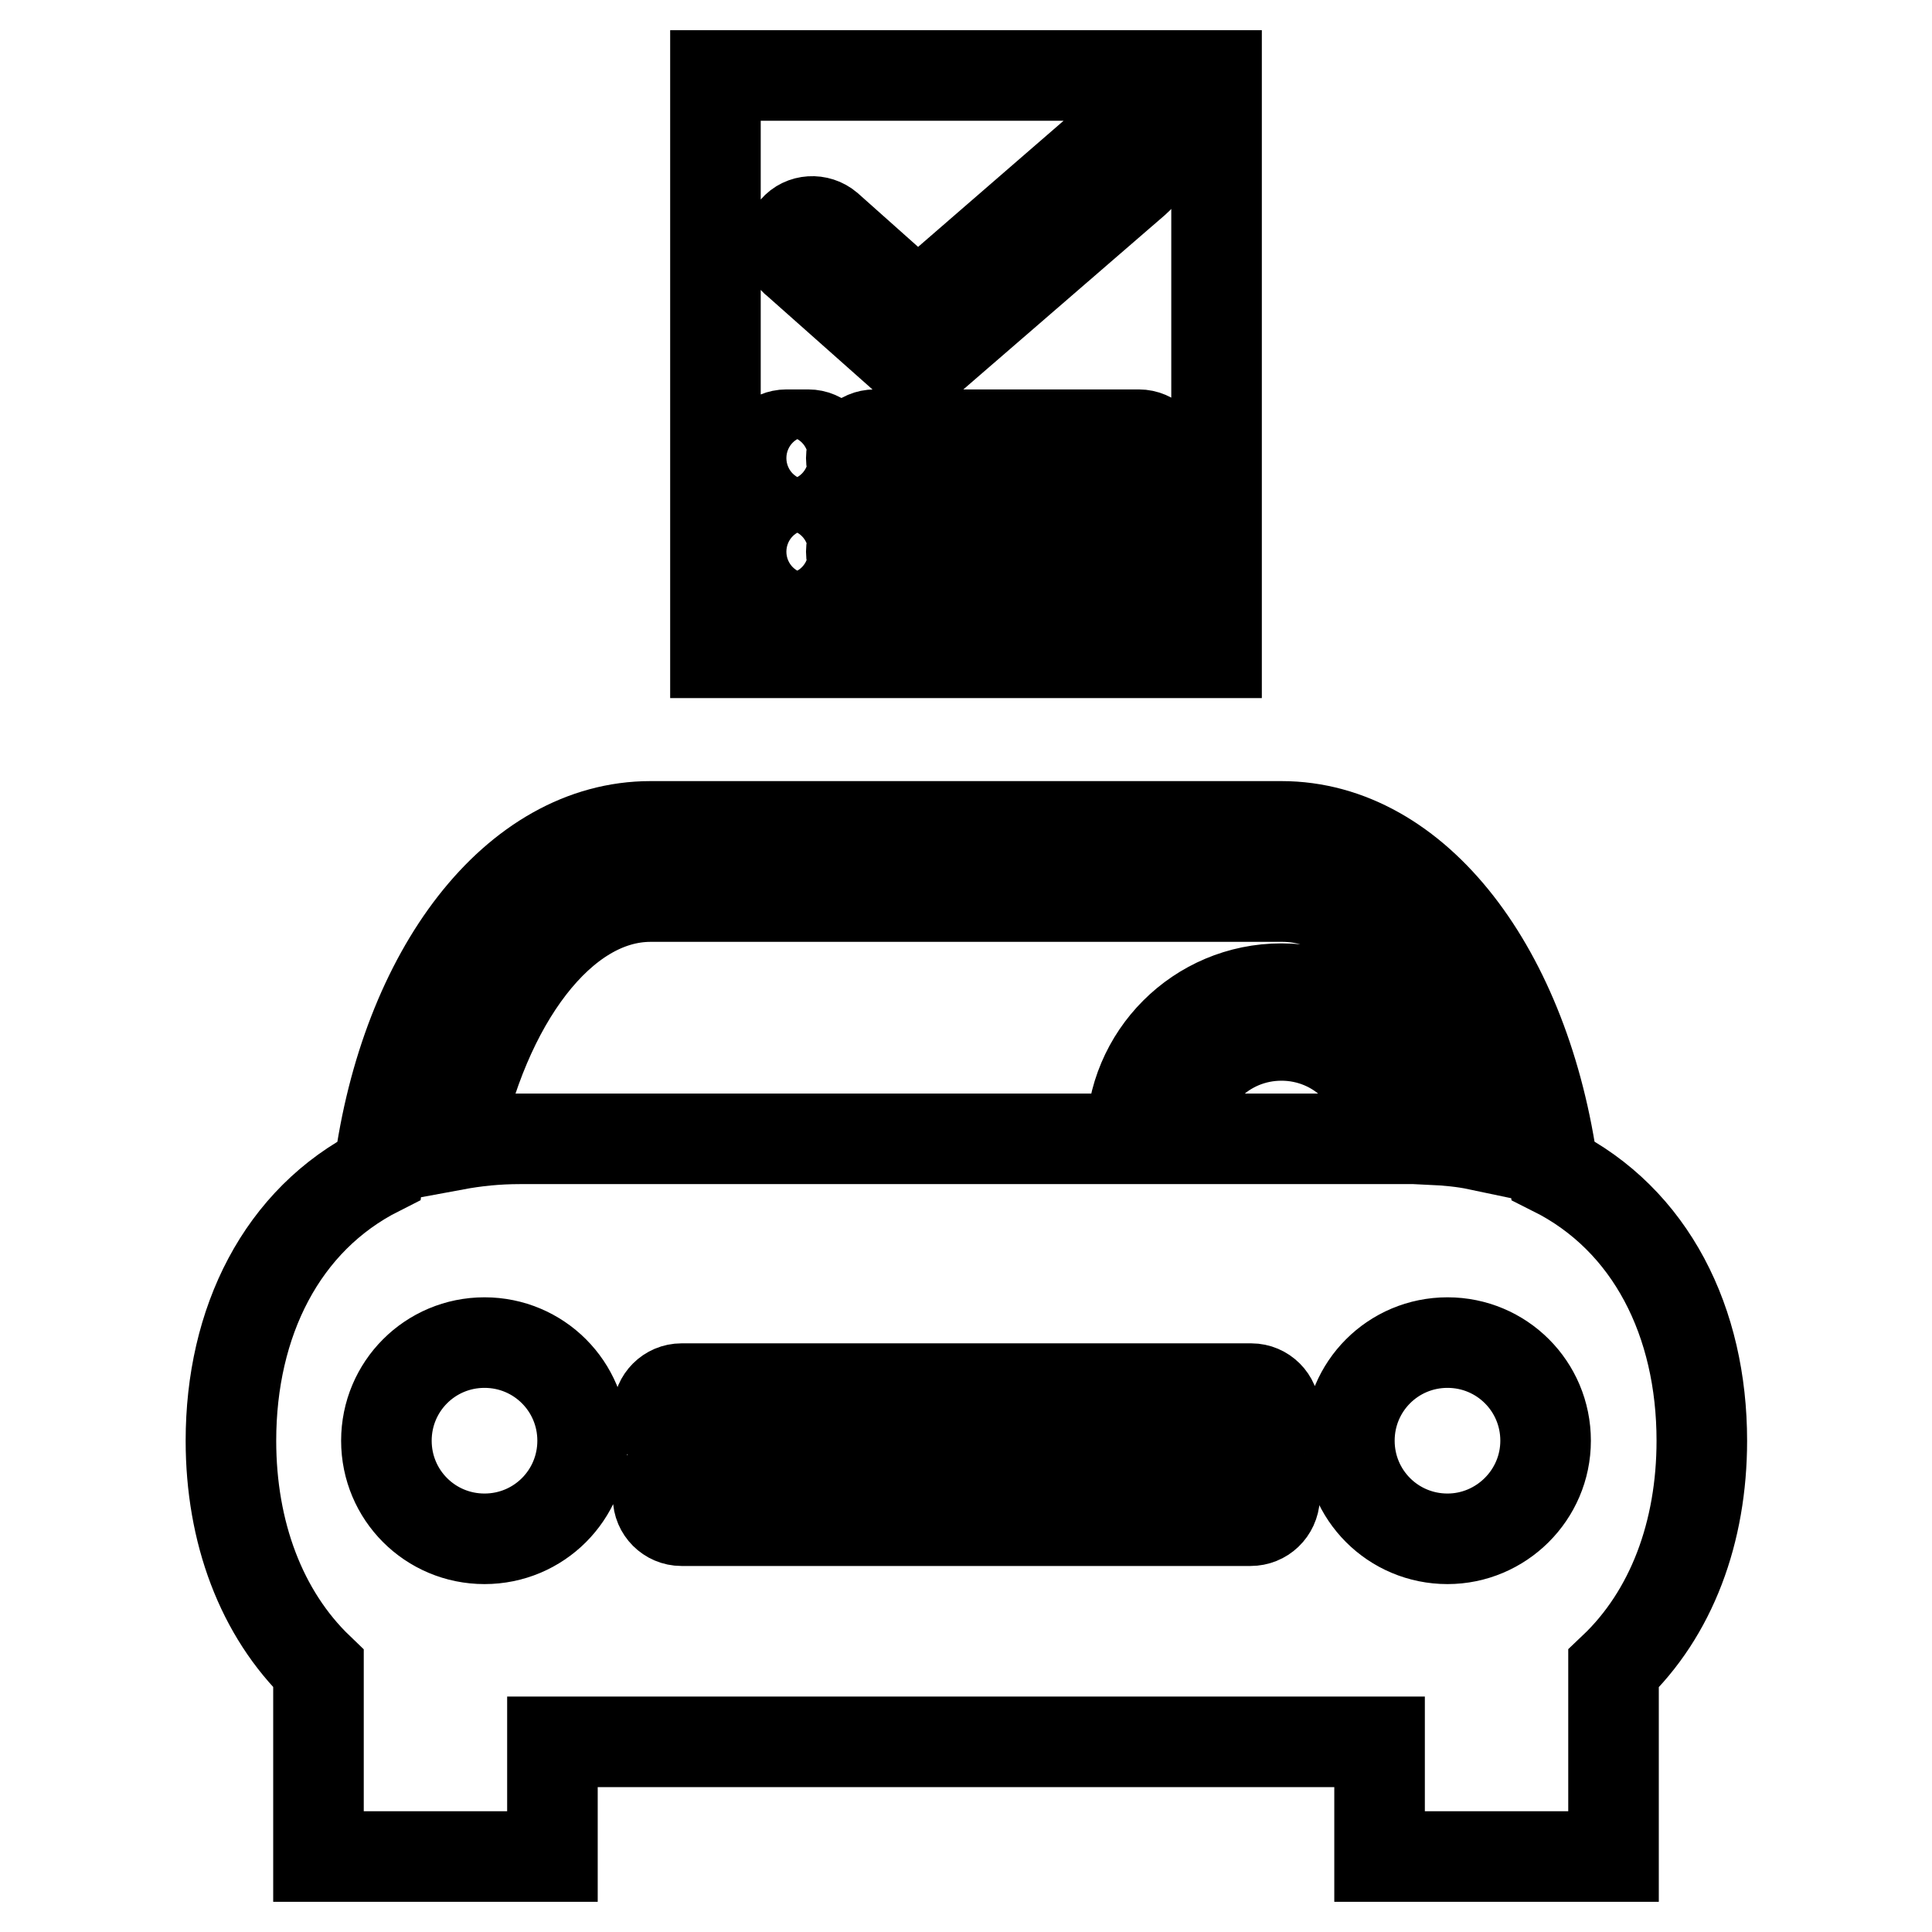 <?xml version="1.0" encoding="utf-8"?>
<!-- Svg Vector Icons : http://www.onlinewebfonts.com/icon -->
<!DOCTYPE svg PUBLIC "-//W3C//DTD SVG 1.1//EN" "http://www.w3.org/Graphics/SVG/1.1/DTD/svg11.dtd">
<svg version="1.1" xmlns="http://www.w3.org/2000/svg" xmlns:xlink="http://www.w3.org/1999/xlink" x="0px" y="0px" viewBox="0 0 256 256" enable-background="new 0 0 256 256" xml:space="preserve">
<g> <path stroke-width="12" fill-opacity="0" stroke="#000000"  d="M205.8,155.1c-3.6-26.4-18.1-45.6-36-45.6H86.2c-17.9,0-32.5,19.2-36,45.6c-12.9,6.5-19.6,20.1-19.6,35.8 c0,12.1,4,22.9,11.6,30.2V246h31v-15.2h109.6V246h31v-24.9c7.7-7.3,11.7-18.1,11.7-30.2C225.5,175.2,218.8,161.6,205.8,155.1z  M86.2,118.8h83.7c11.8,0,22.1,14,25.9,32.9c-1.9-0.4-4-0.6-6.1-0.7c0,0,0-0.1,0-0.1c0-11-8.9-19.9-19.9-19.9 c-11,0-19.9,8.9-19.9,19.9H68.9c-3.1,0-5.9,0.3-8.6,0.8C64.1,132.8,74.4,118.8,86.2,118.8z M183.5,150.9h-27.4 c0-7.6,6.1-13.7,13.7-13.7C177.4,137.2,183.5,143.3,183.5,150.9z M64.2,203.9c-7.2,0-13-5.8-13-13c0-7.2,5.8-13,13-13 c7.2,0,13,5.8,13,13C77.2,198.1,71.4,203.9,64.2,203.9z M165.7,201.5H90.3c-1.7,0-3.1-1.4-3.1-3.1c0-1.7,1.4-3.1,3.1-3.1h75.5 c1.7,0,3.1,1.4,3.1,3.1C168.8,200.2,167.4,201.5,165.7,201.5z M165.7,190.2H90.3c-1.7,0-3.1-1.4-3.1-3.1c0-1.7,1.4-3.1,3.1-3.1 h75.5c1.7,0,3.1,1.4,3.1,3.1C168.8,188.8,167.4,190.2,165.7,190.2z M191.8,203.9c-7.2,0-13-5.8-13-13c0-7.2,5.8-13,13-13 c7.2,0,13,5.8,13,13C204.8,198.1,198.9,203.9,191.8,203.9z M94.8,10v76.5h66.4V10H94.8z M105.3,30.4c1.1-1.3,3.1-1.4,4.4-0.3 l11.9,10.6l24.8-21.5c1.3-1.1,3.3-1,4.4,0.3c1.1,1.3,1,3.3-0.3,4.4l-28.9,25l-16-14.2C104.2,33.7,104.1,31.7,105.3,30.4z  M107.1,76.2h-2.9c-1.7,0-3.1-1.4-3.1-3.1c0-1.7,1.4-3.1,3.1-3.1h2.9c1.7,0,3.1,1.4,3.1,3.1C110.2,74.8,108.8,76.2,107.1,76.2z  M107.1,63.8h-2.9c-1.7,0-3.1-1.4-3.1-3.1c0-1.7,1.4-3.1,3.1-3.1h2.9c1.7,0,3.1,1.4,3.1,3.1C110.2,62.4,108.8,63.8,107.1,63.8z  M150.9,76.2h-35c-1.7,0-3.1-1.4-3.1-3.1c0-1.7,1.4-3.1,3.1-3.1h35c1.7,0,3.1,1.4,3.1,3.1C154,74.8,152.7,76.2,150.9,76.2z  M150.9,63.8h-35c-1.7,0-3.1-1.4-3.1-3.1c0-1.7,1.4-3.1,3.1-3.1h35c1.7,0,3.1,1.4,3.1,3.1C154,62.4,152.7,63.8,150.9,63.8z"/></g>
</svg>